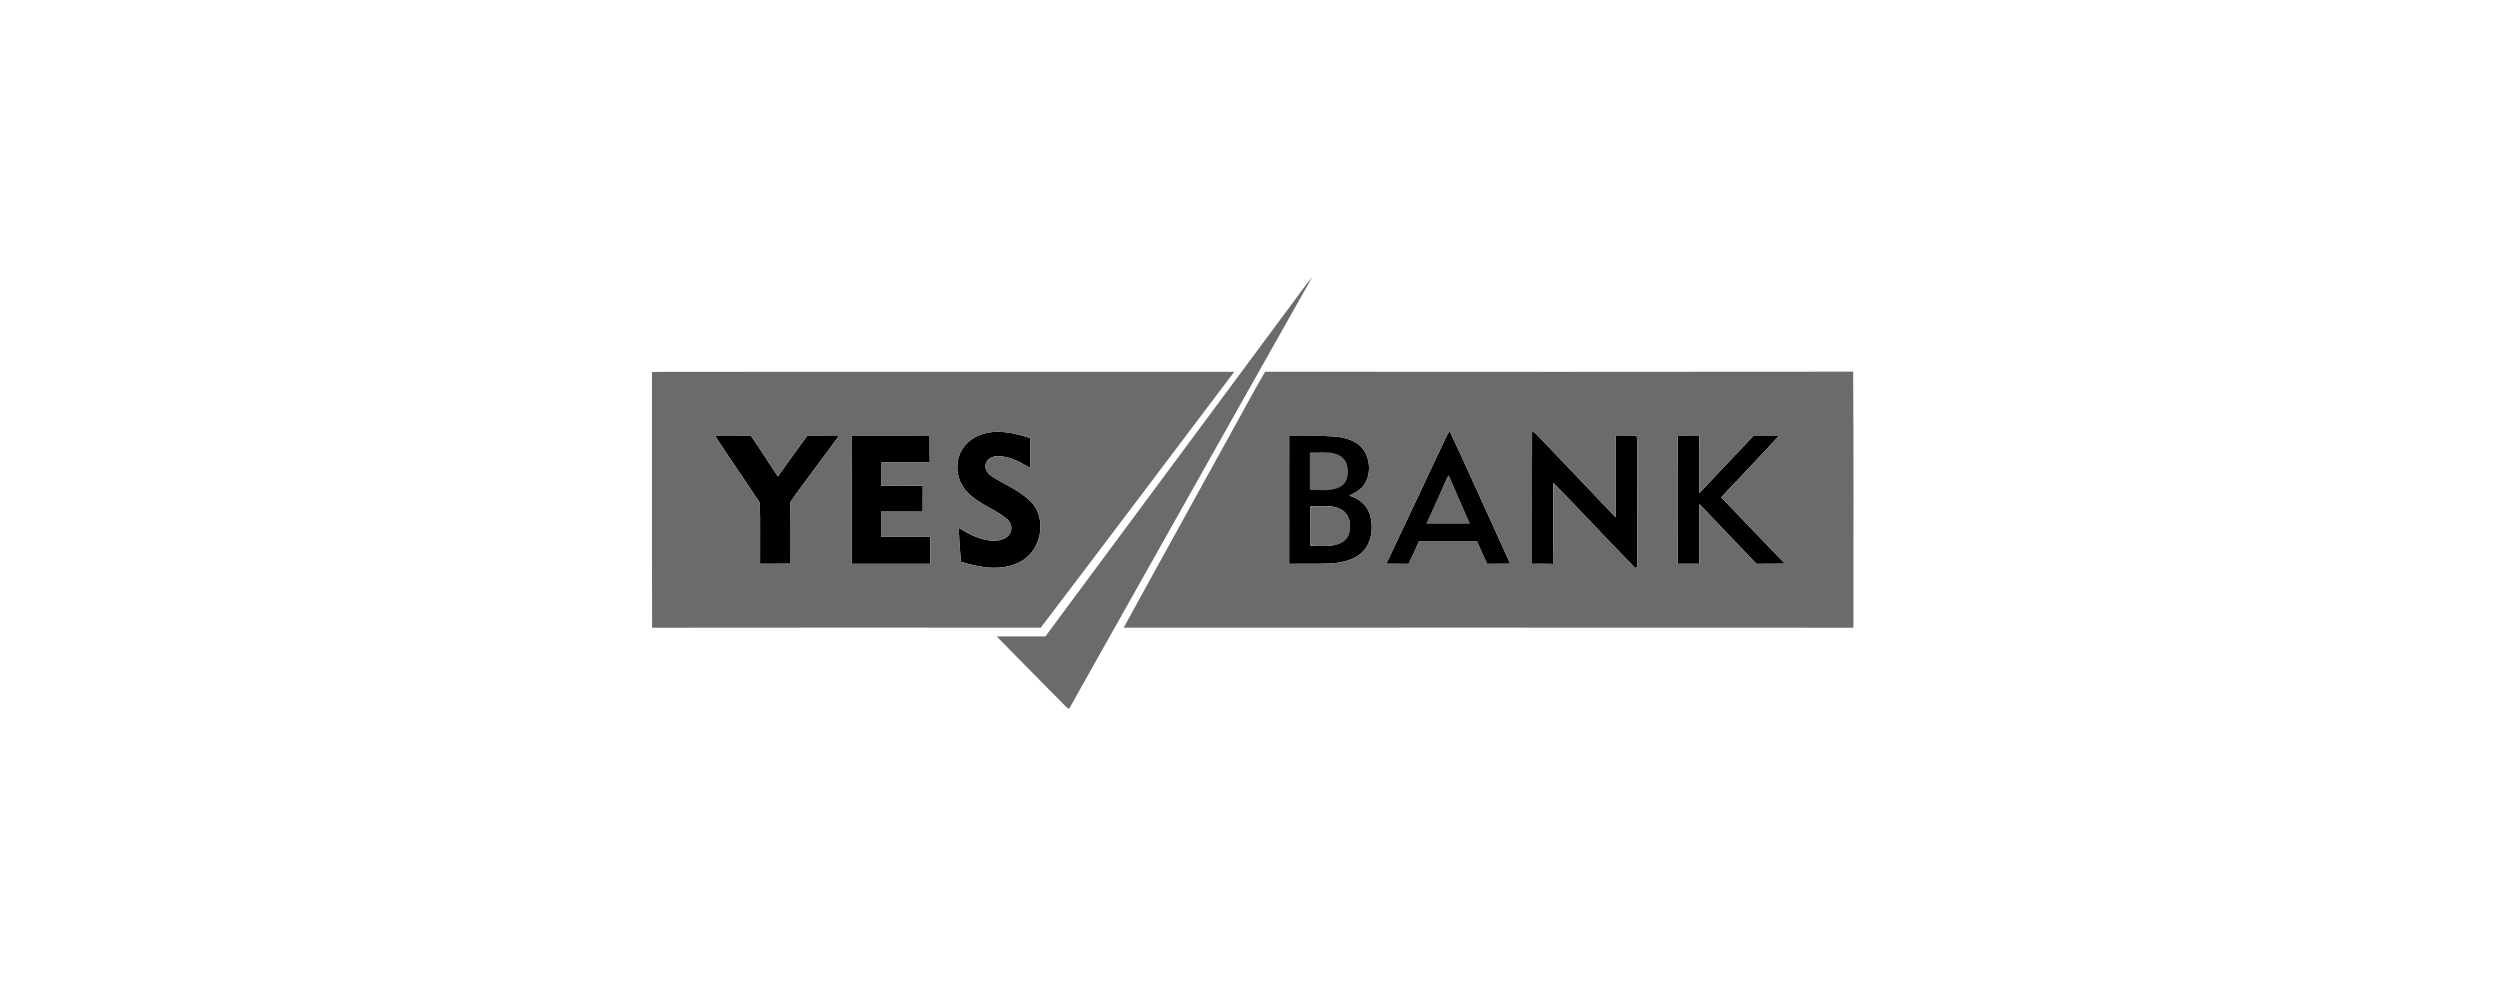 <svg width="203" height="80" viewBox="0 0 203 80" fill="none" xmlns="http://www.w3.org/2000/svg">
<g clip-path="url(#clip0_10519_10036)">
<path d="M124.405 35.027C124.616 35.098 124.766 35.267 124.914 35.425C127.002 37.623 129.104 39.806 131.188 42.007C131.193 39.804 131.183 37.602 131.193 35.399C131.758 35.398 132.321 35.408 132.886 35.389C132.94 35.588 132.963 35.791 132.957 35.997C132.946 39.346 132.961 42.696 132.95 46.045C132.908 46.065 132.824 46.103 132.784 46.123C130.539 43.84 128.366 41.485 126.125 39.2C126.104 41.395 126.151 43.593 126.103 45.79C125.534 45.765 124.964 45.778 124.396 45.78C124.398 42.196 124.382 38.611 124.405 35.027Z" fill="black"/>
<path d="M79.651 35.295C80.966 34.816 82.381 35.16 83.662 35.573C83.677 36.389 83.669 37.203 83.669 38.019C82.882 37.54 82.031 37.061 81.089 37.034C80.612 37.003 80.028 37.295 80.019 37.829C79.987 38.219 80.298 38.518 80.594 38.718C81.735 39.433 83.063 39.936 83.941 41.001C85.009 42.464 84.442 44.801 82.828 45.624C81.338 46.415 79.564 46.092 78.028 45.614C77.939 44.696 77.881 43.776 77.845 42.854C78.734 43.409 79.719 43.928 80.796 43.91C81.254 43.879 81.793 43.739 82.019 43.295C82.254 42.896 82.075 42.369 81.724 42.102C80.718 41.297 79.416 40.905 78.531 39.944C77.957 39.345 77.667 38.496 77.748 37.671C77.807 36.579 78.63 35.631 79.651 35.295Z" fill="black"/>
<path d="M117.081 36.223C117.288 35.813 117.435 35.371 117.712 35C119.382 38.576 120.991 42.181 122.627 45.774C122.003 45.778 121.377 45.769 120.753 45.784C120.46 45.174 120.189 44.554 119.92 43.934C118.359 43.925 116.798 43.931 115.236 43.931C114.96 44.55 114.69 45.171 114.389 45.78C113.782 45.771 113.176 45.777 112.57 45.774C114.089 42.599 115.572 39.405 117.081 36.223ZM117.499 38.823C116.967 40.022 116.461 41.234 115.909 42.423C117.026 42.474 118.148 42.435 119.266 42.442C118.73 41.173 118.172 39.914 117.636 38.644C117.602 38.689 117.533 38.778 117.499 38.823Z" fill="black"/>
<path d="M58.07 35.399C59.041 35.393 60.011 35.409 60.98 35.391C61.737 36.473 62.42 37.603 63.167 38.692C63.948 37.586 64.736 36.483 65.543 35.396C66.397 35.405 67.251 35.392 68.105 35.403C66.811 37.218 65.418 38.967 64.156 40.8C64.134 42.456 64.151 44.114 64.149 45.772C63.339 45.777 62.529 45.775 61.718 45.773C61.706 44.129 61.745 42.48 61.7 40.837C60.514 39.011 59.253 37.231 58.07 35.399Z" fill="black"/>
<path d="M69.166 45.778C69.172 42.319 69.159 38.858 69.173 35.398C71.277 35.404 73.381 35.4 75.484 35.401C75.49 36.107 75.478 36.815 75.494 37.521C74.18 37.573 72.856 37.474 71.539 37.566C71.542 38.188 71.538 38.811 71.545 39.433C72.672 39.428 73.801 39.419 74.928 39.44C74.914 40.14 74.924 40.842 74.922 41.545C73.794 41.544 72.666 41.545 71.539 41.542C71.543 42.224 71.54 42.908 71.54 43.59C72.871 43.591 74.201 43.578 75.531 43.594C75.534 44.322 75.54 45.051 75.528 45.781C73.407 45.774 71.287 45.777 69.166 45.778Z" fill="black"/>
<path d="M104.684 35.4C105.996 35.429 107.312 35.333 108.618 35.473C109.464 35.571 110.384 35.908 110.826 36.687C111.298 37.548 111.305 38.731 110.656 39.506C110.373 39.857 109.953 40.044 109.559 40.243C110.315 40.45 110.987 40.998 111.229 41.758C111.515 42.692 111.436 43.799 110.833 44.596C110.163 45.452 109.02 45.695 107.991 45.761C106.886 45.792 105.783 45.769 104.68 45.778C104.688 42.318 104.677 38.859 104.684 35.4ZM106.409 36.788C106.414 37.763 106.412 38.739 106.412 39.716C107.184 39.694 108.038 39.834 108.731 39.407C109.555 38.945 109.653 37.505 108.78 37.044C108.049 36.676 107.198 36.81 106.409 36.788ZM106.41 41.101C106.414 42.177 106.412 43.255 106.413 44.332C107.201 44.304 108.043 44.447 108.784 44.108C109.774 43.656 109.906 42.077 109.034 41.45C108.266 40.919 107.282 41.149 106.41 41.101Z" fill="black"/>
<path d="M136.222 45.778C136.226 42.318 136.196 38.855 136.236 35.395C136.816 35.403 137.397 35.4 137.977 35.397C138.001 36.947 137.977 38.497 137.986 40.047C139.447 38.497 140.904 36.945 142.372 35.402C143.061 35.397 143.752 35.4 144.442 35.399C142.892 37.07 141.321 38.723 139.758 40.384C141.489 42.174 143.2 43.983 144.933 45.769C144.162 45.784 143.393 45.77 142.622 45.78C141.082 44.158 139.536 42.542 137.989 40.928C137.98 42.543 137.991 44.158 137.984 45.774C137.397 45.778 136.809 45.773 136.222 45.778Z" fill="black"/>
<path d="M105.059 24.467C105.563 23.804 106.027 23.108 106.568 22.473C101.286 31.807 96.043 41.165 90.773 50.506C89.46 52.862 88.114 55.201 86.815 57.564C86.701 57.504 86.598 57.428 86.508 57.336C84.653 55.446 82.789 53.568 80.932 51.681C82.251 51.667 83.568 51.68 84.887 51.674C91.611 42.606 98.336 33.537 105.059 24.467Z" fill="#6C6A6A"/>
<path d="M52.94 30.199C68.701 30.176 84.46 30.2 100.222 30.188C94.98 37.111 89.774 44.062 84.508 50.967C73.989 50.958 63.47 50.961 52.951 50.971C52.927 44.046 52.95 37.123 52.94 30.199ZM79.654 35.297C78.632 35.632 77.809 36.581 77.75 37.673C77.67 38.497 77.96 39.347 78.534 39.946C79.419 40.907 80.721 41.298 81.727 42.103C82.078 42.371 82.257 42.898 82.021 43.297C81.796 43.74 81.256 43.88 80.798 43.911C79.722 43.929 78.737 43.411 77.847 42.856C77.884 43.777 77.942 44.697 78.031 45.616C79.567 46.094 81.341 46.416 82.83 45.626C84.445 44.803 85.011 42.465 83.943 41.003C83.065 39.937 81.738 39.434 80.597 38.72C80.301 38.52 79.989 38.221 80.022 37.831C80.03 37.297 80.615 37.005 81.091 37.036C82.034 37.063 82.885 37.542 83.671 38.021C83.671 37.205 83.68 36.391 83.664 35.575C82.383 35.162 80.969 34.818 79.654 35.297ZM58.072 35.401C59.254 37.233 60.515 39.013 61.702 40.839C61.747 42.482 61.707 44.131 61.72 45.775C62.53 45.777 63.34 45.779 64.151 45.774C64.152 44.117 64.135 42.458 64.158 40.803C65.419 38.969 66.812 37.221 68.106 35.406C67.252 35.394 66.398 35.407 65.544 35.398C64.737 36.485 63.949 37.588 63.169 38.694C62.422 37.605 61.738 36.475 60.982 35.393C60.012 35.411 59.043 35.396 58.072 35.401ZM69.169 45.778C71.289 45.777 73.41 45.774 75.531 45.781C75.542 45.051 75.537 44.322 75.534 43.594C74.203 43.578 72.873 43.591 71.543 43.59C71.543 42.908 71.546 42.224 71.542 41.542C72.669 41.545 73.796 41.544 74.925 41.545C74.926 40.842 74.916 40.14 74.93 39.44C73.803 39.419 72.674 39.429 71.547 39.433C71.54 38.811 71.544 38.188 71.542 37.566C72.859 37.474 74.182 37.573 75.497 37.521C75.48 36.815 75.493 36.107 75.487 35.401C73.383 35.4 71.279 35.404 69.176 35.398C69.162 38.858 69.174 42.319 69.169 45.778Z" fill="#6C6A6A"/>
<path d="M99.363 36.23C100.5 34.222 101.561 32.169 102.732 30.184C118.647 30.194 134.563 30.201 150.477 30.18C150.528 37.108 150.491 44.04 150.496 50.97C130.745 50.957 110.996 50.967 91.246 50.966C93.933 46.044 96.663 41.145 99.363 36.23ZM124.407 35.029C124.385 38.612 124.4 42.197 124.399 45.782C124.967 45.779 125.536 45.766 126.105 45.791C126.153 43.595 126.107 41.396 126.128 39.201C128.368 41.486 130.541 43.841 132.786 46.124C132.827 46.104 132.91 46.066 132.952 46.047C132.963 42.697 132.948 39.347 132.959 35.998C132.965 35.792 132.942 35.589 132.889 35.391C132.324 35.409 131.76 35.399 131.195 35.401C131.185 37.603 131.195 39.805 131.191 42.008C129.107 39.807 127.004 37.624 124.916 35.426C124.768 35.268 124.618 35.099 124.407 35.029ZM117.082 36.225C115.573 39.407 114.091 42.601 112.572 45.776C113.178 45.779 113.784 45.773 114.391 45.782C114.691 45.173 114.962 44.551 115.238 43.933C116.799 43.933 118.361 43.927 119.922 43.936C120.191 44.556 120.462 45.176 120.755 45.786C121.379 45.77 122.005 45.78 122.629 45.776C120.993 42.183 119.384 38.578 117.714 35.002C117.436 35.372 117.29 35.815 117.082 36.225ZM104.685 35.401C104.678 38.86 104.689 42.319 104.681 45.779C105.784 45.77 106.887 45.793 107.992 45.762C109.021 45.696 110.164 45.453 110.834 44.596C111.437 43.8 111.516 42.693 111.23 41.758C110.988 40.999 110.316 40.451 109.561 40.244C109.954 40.045 110.374 39.858 110.657 39.507C111.306 38.732 111.299 37.549 110.827 36.688C110.385 35.909 109.465 35.572 108.619 35.474C107.313 35.334 105.997 35.43 104.685 35.401ZM136.224 45.78C136.812 45.775 137.399 45.78 137.987 45.776C137.994 44.16 137.983 42.545 137.991 40.93C139.538 42.543 141.084 44.16 142.624 45.782C143.395 45.772 144.164 45.786 144.935 45.77C143.202 43.985 141.491 42.176 139.761 40.386C141.324 38.725 142.895 37.072 144.445 35.401C143.754 35.402 143.064 35.399 142.375 35.403C140.907 36.946 139.45 38.499 137.988 40.049C137.98 38.499 138.004 36.949 137.98 35.399C137.399 35.402 136.819 35.405 136.238 35.396C136.199 38.857 136.228 42.319 136.224 45.78Z" fill="#6C6A6A"/>
<path d="M115.891 42.477L117.63 38.703L119.278 42.477H115.891Z" fill="#6C6A6A" stroke="#6C6A6A" stroke-width="0.115"/>
<path d="M106.416 39.724V36.794C107.507 36.794 109.394 36.478 109.394 38.329C109.394 40.04 107.443 39.724 106.416 39.724Z" fill="#6C6A6A" stroke="#6C6A6A" stroke-width="0.115"/>
<path d="M106.49 44.254V41.178C107.619 41.178 109.572 40.846 109.572 42.79C109.572 44.587 107.553 44.254 106.49 44.254Z" fill="#6C6A6A" stroke="#6C6A6A" stroke-width="0.115"/>
</g>
<defs>
<clipPath id="clip0_10519_10036">
<rect width="98.357" height="36.72" fill="white" transform="translate(52.607 21.641)"/>
</clipPath>
</defs>
</svg>
